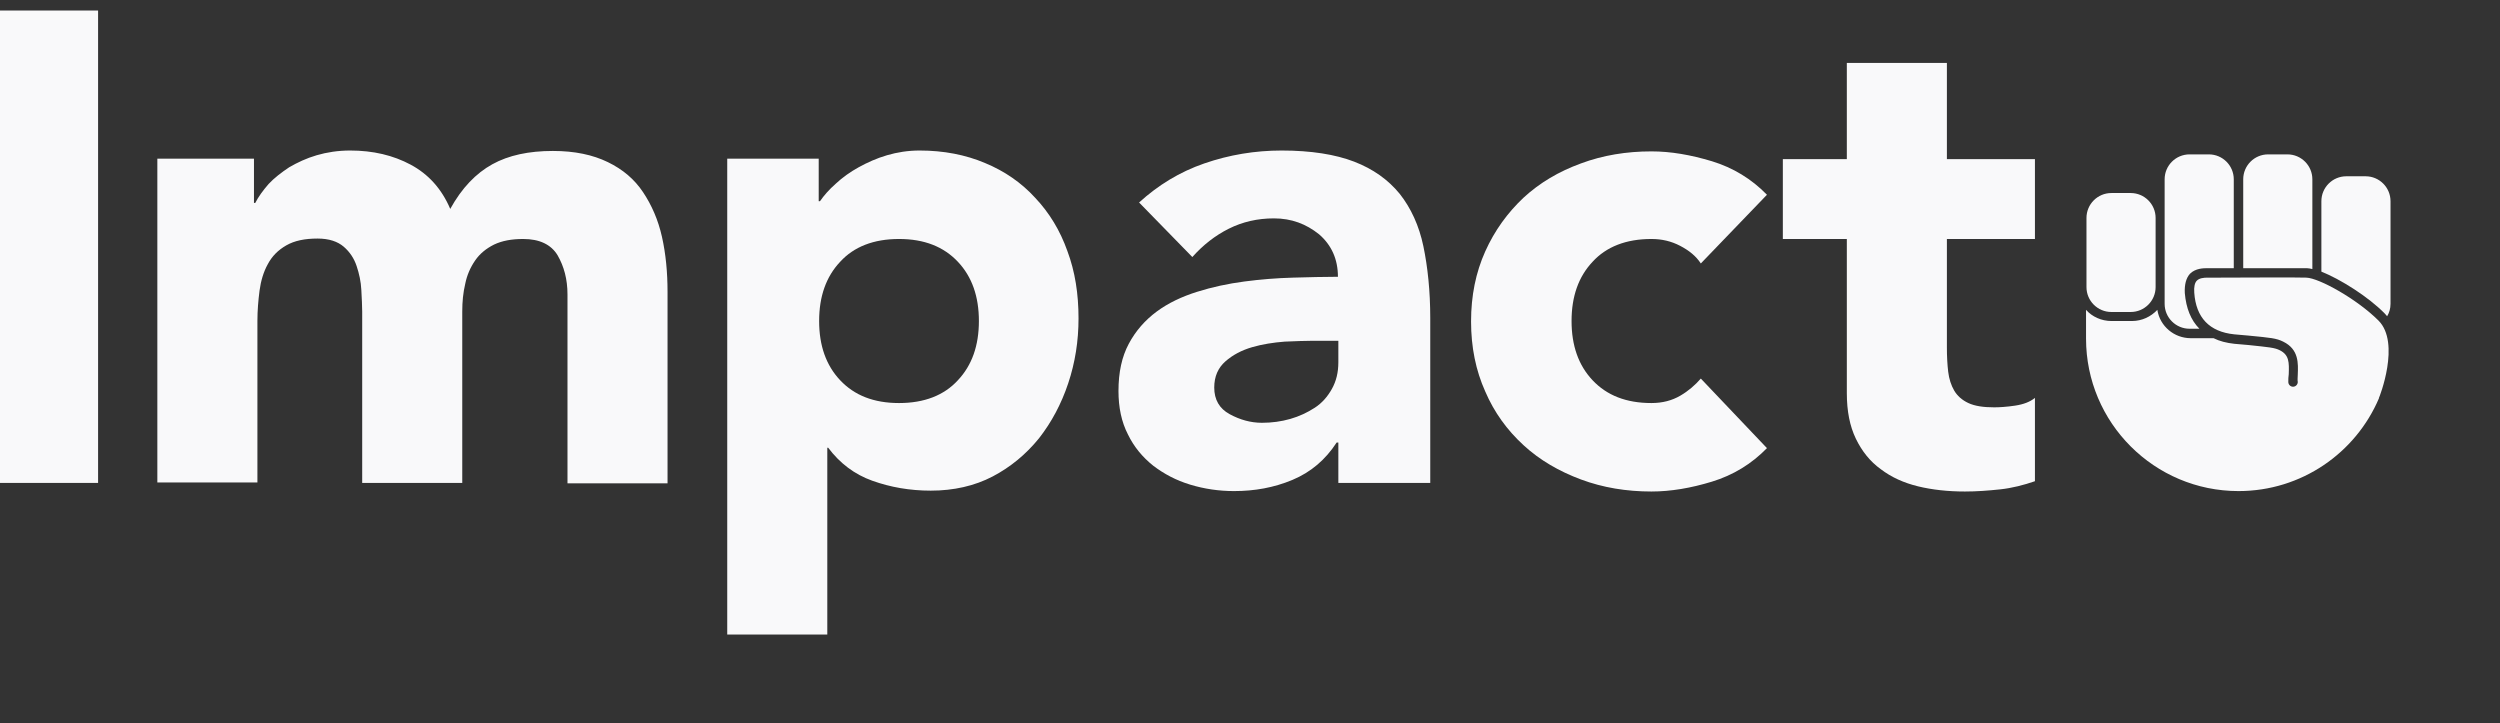<svg width="197" height="57" viewBox="0 0 197 57" fill="none" xmlns="http://www.w3.org/2000/svg">
<rect x="0" y="0" width="197" height="57" fill="#333333" stroke="none"/>
<g clip-path="url(#clip0_2110_826)">
<path d="M-0.46 0.829H7.729V38.054H-0.46V0.829Z" fill="#F9F9FA"/>
<path d="M12.433 12.504H20.013V15.99H20.115C20.352 15.516 20.724 15.008 21.164 14.501C21.604 14.027 22.179 13.587 22.788 13.181C23.431 12.809 24.142 12.47 24.954 12.233C25.766 11.996 26.646 11.861 27.594 11.861C29.387 11.861 30.978 12.233 32.365 12.978C33.753 13.722 34.802 14.873 35.479 16.463C36.393 14.805 37.509 13.655 38.795 12.944C40.081 12.233 41.672 11.895 43.567 11.895C45.293 11.895 46.714 12.199 47.899 12.775C49.083 13.35 49.997 14.128 50.673 15.144C51.35 16.159 51.858 17.309 52.163 18.663C52.467 20.017 52.602 21.472 52.602 22.995V38.088H44.718V23.198C44.718 22.013 44.447 20.998 43.939 20.118C43.431 19.272 42.518 18.832 41.232 18.832C40.318 18.832 39.574 18.968 38.931 19.272C38.322 19.577 37.814 19.983 37.442 20.524C37.069 21.066 36.799 21.675 36.663 22.352C36.494 23.062 36.426 23.773 36.426 24.551V38.054H28.541V24.551C28.541 24.111 28.508 23.536 28.474 22.859C28.44 22.183 28.305 21.573 28.102 20.964C27.898 20.355 27.56 19.848 27.086 19.441C26.613 19.035 25.936 18.798 25.022 18.798C24.007 18.798 23.195 18.968 22.552 19.34C21.909 19.712 21.435 20.186 21.096 20.829C20.758 21.438 20.555 22.149 20.453 22.893C20.352 23.672 20.284 24.484 20.284 25.296V38.02H12.399V12.504H12.433Z" fill="#F9F9FA"/>
<path d="M57.273 12.504H64.514V15.854H64.616C64.921 15.414 65.327 14.941 65.868 14.467C66.376 13.993 66.985 13.553 67.662 13.181C68.338 12.809 69.083 12.47 69.895 12.233C70.707 11.996 71.553 11.861 72.467 11.861C74.362 11.861 76.088 12.199 77.611 12.842C79.168 13.485 80.487 14.399 81.57 15.584C82.687 16.768 83.533 18.155 84.109 19.78C84.718 21.404 84.988 23.164 84.988 25.093C84.988 26.886 84.718 28.578 84.176 30.203C83.635 31.827 82.856 33.282 81.875 34.535C80.86 35.787 79.641 36.802 78.22 37.546C76.799 38.291 75.141 38.663 73.347 38.663C71.689 38.663 70.166 38.392 68.745 37.885C67.323 37.377 66.173 36.497 65.259 35.279H65.191V50H57.306V12.504H57.273ZM64.548 25.296C64.548 27.225 65.09 28.782 66.207 29.966C67.323 31.15 68.846 31.76 70.843 31.76C72.839 31.76 74.396 31.15 75.479 29.966C76.596 28.782 77.137 27.225 77.137 25.296C77.137 23.367 76.596 21.81 75.479 20.626C74.362 19.441 72.839 18.832 70.843 18.832C68.846 18.832 67.29 19.441 66.207 20.626C65.09 21.81 64.548 23.367 64.548 25.296Z" fill="#F9F9FA"/>
<path d="M105.429 34.873H105.327C104.447 36.227 103.297 37.208 101.841 37.817C100.386 38.426 98.863 38.697 97.239 38.697C96.055 38.697 94.904 38.528 93.787 38.189C92.671 37.851 91.723 37.343 90.877 36.7C90.031 36.024 89.354 35.211 88.88 34.23C88.373 33.249 88.136 32.098 88.136 30.812C88.136 29.323 88.406 28.105 88.948 27.09C89.489 26.074 90.234 25.228 91.148 24.551C92.061 23.875 93.144 23.367 94.329 22.995C95.513 22.622 96.765 22.352 98.051 22.183C99.337 22.013 100.623 21.912 101.875 21.878C103.161 21.844 104.346 21.81 105.429 21.81C105.429 20.423 104.921 19.306 103.94 18.46C102.924 17.648 101.774 17.208 100.386 17.208C99.1 17.208 97.916 17.479 96.833 18.02C95.75 18.561 94.802 19.306 93.956 20.254L89.76 15.956C91.249 14.602 92.941 13.553 94.904 12.876C96.867 12.199 98.897 11.861 100.995 11.861C103.297 11.861 105.226 12.165 106.715 12.741C108.204 13.316 109.388 14.162 110.302 15.279C111.182 16.396 111.825 17.783 112.163 19.407C112.501 21.032 112.704 22.927 112.704 25.059V38.054H105.462V34.873H105.429ZM103.466 26.853C102.857 26.853 102.112 26.886 101.232 26.92C100.352 26.988 99.473 27.123 98.66 27.36C97.848 27.597 97.138 27.969 96.562 28.477C95.987 28.985 95.682 29.661 95.682 30.541C95.682 31.489 96.088 32.2 96.901 32.639C97.713 33.079 98.559 33.316 99.439 33.316C100.217 33.316 100.962 33.215 101.672 33.012C102.383 32.809 103.026 32.504 103.601 32.132C104.176 31.76 104.616 31.252 104.955 30.643C105.293 30.034 105.462 29.357 105.462 28.545V26.853H103.466Z" fill="#F9F9FA"/>
<path d="M134.025 20.761C133.652 20.186 133.111 19.746 132.4 19.374C131.69 19.002 130.945 18.832 130.133 18.832C128.136 18.832 126.58 19.442 125.497 20.626C124.38 21.81 123.839 23.367 123.839 25.296C123.839 27.225 124.38 28.782 125.497 29.966C126.613 31.151 128.136 31.76 130.133 31.76C131.013 31.76 131.757 31.557 132.4 31.184C133.043 30.812 133.585 30.338 134.025 29.831L139.236 35.313C138.018 36.565 136.563 37.445 134.905 37.953C133.246 38.46 131.656 38.731 130.133 38.731C128.17 38.731 126.309 38.426 124.583 37.783C122.857 37.14 121.334 36.261 120.048 35.076C118.762 33.892 117.747 32.504 117.036 30.846C116.292 29.188 115.92 27.36 115.92 25.33C115.92 23.299 116.292 21.472 117.036 19.814C117.781 18.155 118.796 16.768 120.048 15.584C121.334 14.399 122.823 13.519 124.583 12.876C126.309 12.233 128.17 11.929 130.133 11.929C131.656 11.929 133.213 12.199 134.905 12.707C136.563 13.215 138.018 14.095 139.236 15.347L134.025 20.761Z" fill="#F9F9FA"/>
<path d="M160.353 18.832H153.415V27.36C153.415 28.071 153.449 28.714 153.517 29.289C153.585 29.865 153.754 30.372 153.991 30.778C154.228 31.184 154.6 31.523 155.107 31.76C155.615 31.997 156.292 32.098 157.138 32.098C157.544 32.098 158.119 32.064 158.796 31.963C159.473 31.861 159.981 31.658 160.353 31.354V37.919C159.473 38.223 158.559 38.46 157.612 38.562C156.664 38.663 155.75 38.731 154.837 38.731C153.517 38.731 152.265 38.596 151.148 38.325C150.031 38.054 149.05 37.614 148.204 36.971C147.358 36.362 146.715 35.55 146.241 34.569C145.767 33.587 145.53 32.403 145.53 30.981V18.832H140.488V12.538H145.53V4.957H153.415V12.538H160.353V18.832V18.832Z" fill="#F9F9FA"/>
<path d="M166.376 24.585H167.899C168.982 24.585 169.862 23.705 169.862 22.622V17.174C169.862 16.091 168.982 15.211 167.899 15.211H166.376C165.293 15.211 164.414 16.091 164.414 17.174V22.622C164.414 23.705 165.293 24.585 166.376 24.585Z" fill="#F9F9FA"/>
<path d="M173.957 21.133C174.058 21.133 174.363 21.133 174.837 21.133C175.175 21.133 175.581 21.133 176.021 21.133V14.128C176.021 13.045 175.141 12.165 174.058 12.165H172.536C171.453 12.165 170.573 13.045 170.573 14.128V17.174V22.622V23.942C170.573 25.025 171.453 25.905 172.536 25.905H173.314C172.637 25.228 172.265 24.281 172.163 23.096C172.129 22.419 172.265 21.912 172.569 21.573C173.009 21.133 173.652 21.133 173.957 21.133Z" fill="#F9F9FA"/>
<path d="M188.103 24.924C188.272 24.653 188.373 24.314 188.373 23.942V15.854C188.373 14.771 187.493 13.891 186.41 13.891H184.888C183.805 13.891 182.925 14.771 182.925 15.854V21.404C184.448 22.013 186.647 23.401 187.933 24.721C188.001 24.822 188.069 24.856 188.103 24.924Z" fill="#F9F9FA"/>
<path d="M187.46 31.354C187.493 31.32 189.185 27.022 187.426 25.262C185.734 23.57 182.756 21.912 181.74 21.878C180.827 21.844 176.63 21.878 174.837 21.878C174.397 21.878 174.058 21.878 173.957 21.878C173.652 21.878 173.314 21.912 173.111 22.115C172.942 22.284 172.874 22.622 172.908 23.062C173.043 25.025 174.092 26.142 176.055 26.345C176.495 26.379 176.867 26.413 177.206 26.447C178.932 26.616 179.372 26.65 179.913 26.92C181.165 27.529 181.097 28.646 181.064 29.526C181.064 29.729 181.03 29.932 181.064 30.101C181.064 30.305 180.894 30.474 180.691 30.474C180.488 30.474 180.319 30.305 180.319 30.101C180.319 29.898 180.319 29.695 180.353 29.492C180.387 28.545 180.387 27.969 179.642 27.597C179.236 27.394 178.796 27.36 177.206 27.191C176.867 27.157 176.495 27.123 176.055 27.09C175.446 27.022 174.904 26.887 174.431 26.65C174.329 26.65 174.228 26.65 174.16 26.65H172.637C171.317 26.65 170.201 25.702 169.998 24.416C169.49 24.958 168.779 25.296 168.001 25.296H166.377C165.598 25.296 164.854 24.958 164.38 24.416C164.38 25.161 164.38 25.939 164.38 26.683C164.38 33.316 169.761 38.697 176.394 38.697C181.368 38.697 185.632 35.685 187.46 31.387C187.46 31.387 187.46 31.387 187.46 31.354Z" fill="#F9F9FA"/>
<path d="M181.774 21.133C181.909 21.133 182.045 21.167 182.214 21.201V14.128C182.214 13.045 181.334 12.165 180.251 12.165H178.728C177.645 12.165 176.766 13.045 176.766 14.128V21.133C178.728 21.133 181.097 21.133 181.774 21.133Z" fill="#F9F9FA"/>
</g>
<defs>
<clipPath id="clip0_2110_826">
<rect width="197" height="57" fill="white"/>
</clipPath>
</defs>
</svg>
